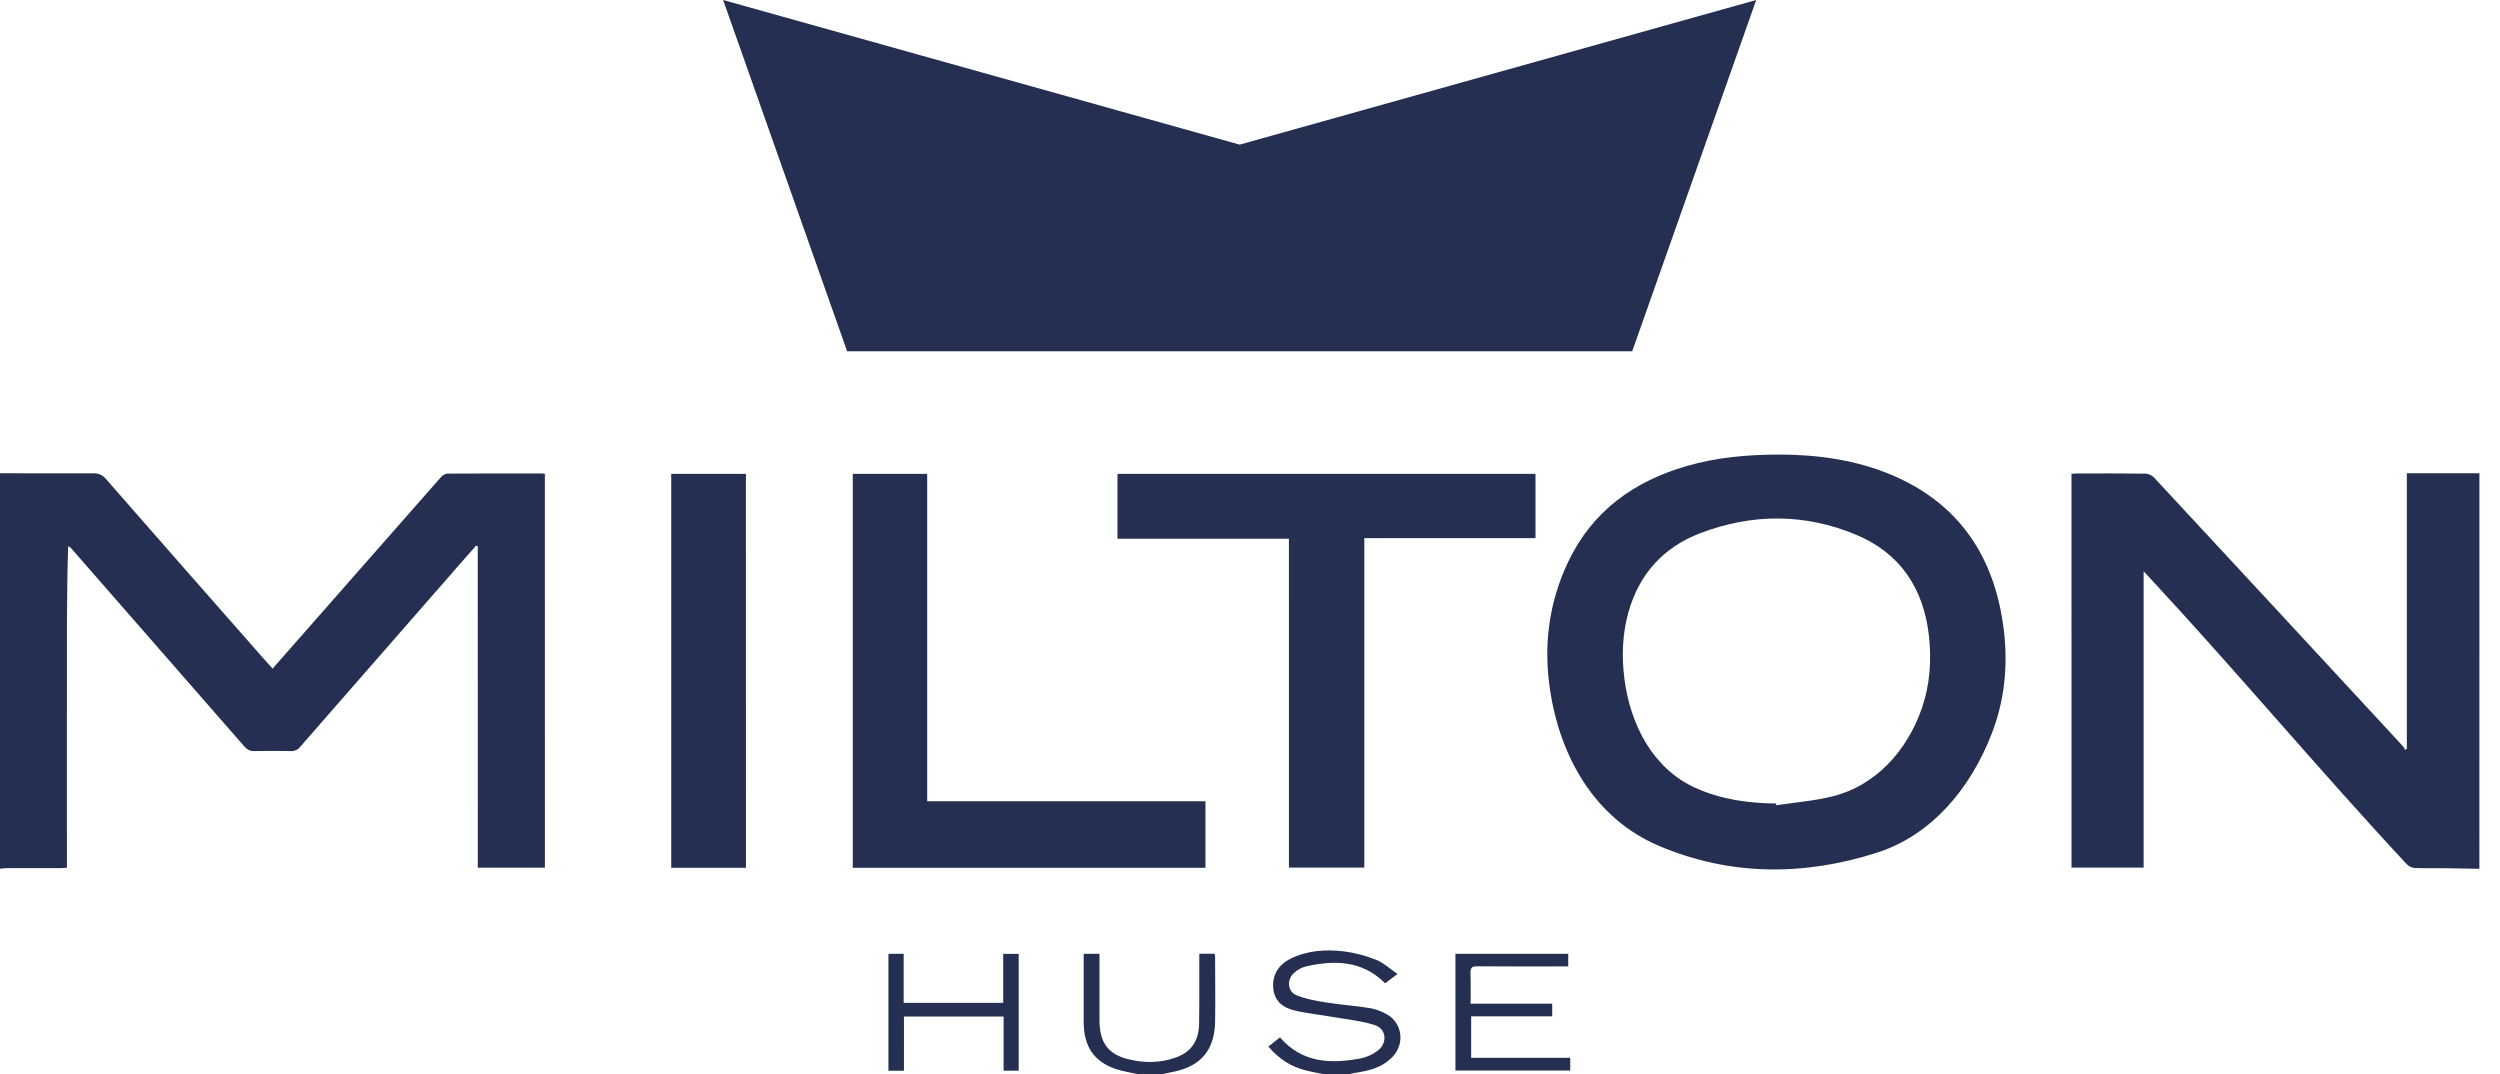 <svg width="121" height="52" viewBox="0 0 121 52" fill="none" xmlns="http://www.w3.org/2000/svg">
<path d="M0 22.905C1.504 22.908 3.008 22.917 4.511 22.909C4.628 22.902 4.746 22.923 4.853 22.97C4.96 23.018 5.055 23.091 5.128 23.183C7.68 26.101 10.237 29.015 12.801 31.925C12.925 32.067 13.054 32.206 13.194 32.36C13.989 31.457 14.769 30.57 15.548 29.683C17.478 27.485 19.41 25.288 21.343 23.092C21.419 23.006 21.554 22.923 21.662 22.922C23.195 22.912 24.73 22.916 26.263 22.917C26.3 22.922 26.337 22.929 26.372 22.939L26.373 41.996H23.125L23.124 26.438L23.043 26.41C22.802 26.683 22.562 26.955 22.321 27.228C19.722 30.2 17.124 33.172 14.529 36.146C14.474 36.216 14.403 36.271 14.323 36.307C14.242 36.343 14.154 36.358 14.066 36.352C13.485 36.342 12.902 36.337 12.321 36.352C12.095 36.359 11.954 36.279 11.811 36.112C9.028 32.92 6.24 29.73 3.448 26.541C3.409 26.493 3.357 26.457 3.298 26.439C3.219 28.943 3.243 31.445 3.238 33.947C3.232 36.448 3.239 39.455 3.239 41.997C3.122 42.005 3.017 42.018 2.912 42.018C2.051 42.018 1.189 42.018 0.326 42.018C0.217 42.018 0.108 42.037 0 42.046V22.905Z" fill="#242F52"/>
<path d="M120.002 42.049C119.422 42.039 118.842 42.026 118.262 42.02C117.801 42.015 117.34 42.031 116.879 42.011C116.736 42.001 116.602 41.94 116.499 41.84C112.36 37.403 108.224 32.463 104.092 28.016L103.752 27.649L103.752 41.993H100.261L100.26 22.934C100.35 22.927 100.427 22.916 100.504 22.916C101.616 22.916 102.729 22.908 103.841 22.923C103.994 22.931 104.138 22.995 104.247 23.103C108.267 27.434 112.283 31.769 116.295 36.109C116.339 36.166 116.377 36.226 116.41 36.289L116.491 36.245V22.905H120.004L120.002 42.049Z" fill="#242F52"/>
<path d="M86.202 22C87.935 22.011 89.834 22.245 91.631 23.02C94.534 24.272 96.234 26.497 96.838 29.573C97.233 31.588 97.145 33.583 96.398 35.515C95.379 38.146 93.503 40.422 90.834 41.274C87.307 42.397 83.754 42.402 80.315 40.949C77.197 39.635 75.498 36.646 75.013 33.331C74.702 31.213 74.971 29.152 75.893 27.207C77.064 24.737 79.084 23.288 81.661 22.549C83.077 22.142 84.528 22.001 86.202 22ZM85.962 38.89L85.974 38.973C86.882 38.835 87.806 38.765 88.694 38.545C90.765 38.031 92.303 36.354 93.02 34.273C93.413 33.13 93.495 31.942 93.356 30.742C93.092 28.456 91.955 26.76 89.815 25.872C87.333 24.843 84.789 24.85 82.285 25.809C80.514 26.487 79.342 27.776 78.821 29.616C78.52 30.682 78.482 31.771 78.623 32.864C78.908 35.078 80.003 37.212 82.072 38.14C83.307 38.694 84.619 38.877 85.963 38.89H85.962Z" fill="#242F52"/>
<path d="M74.318 22.936V26.047H66.033L66.033 41.991H62.384L62.383 26.075H54.086V22.936H74.318Z" fill="#242F52"/>
<path d="M58.344 38.781V42H41.274L41.274 22.936H44.876L44.877 38.781H58.344Z" fill="#242F52"/>
<path d="M36.103 42.003H32.488L32.488 22.935H36.102L36.103 42.003Z" fill="#242F52"/>
<path d="M64.125 52C63.816 51.937 63.504 51.885 63.199 51.807C62.475 51.624 61.927 51.273 61.388 50.653L61.949 50.211C63.044 51.464 64.417 51.49 65.841 51.231C66.143 51.172 66.428 51.044 66.679 50.856C67.163 50.494 67.108 49.8 66.547 49.618C65.902 49.408 65.213 49.344 64.542 49.226C63.908 49.115 63.264 49.053 62.637 48.902C62.111 48.776 61.68 48.469 61.624 47.819C61.572 47.206 61.87 46.69 62.469 46.398C63.285 46 64.161 45.941 65.034 46.045C65.573 46.114 66.103 46.253 66.61 46.458C66.968 46.6 67.272 46.89 67.64 47.142L67.041 47.59C65.913 46.468 64.586 46.468 63.209 46.774C62.998 46.828 62.801 46.935 62.636 47.085C62.268 47.411 62.31 47.992 62.755 48.172C63.218 48.361 63.725 48.445 64.22 48.524C64.915 48.636 65.62 48.679 66.314 48.794C66.607 48.849 66.889 48.956 67.148 49.11C67.863 49.521 67.997 50.497 67.427 51.12C66.913 51.683 66.232 51.831 65.538 51.935C65.442 51.949 65.349 51.977 65.255 51.999L64.125 52Z" fill="#242F52"/>
<path d="M55.13 52C54.763 51.918 54.389 51.865 54.032 51.748C52.952 51.394 52.45 50.653 52.45 49.457C52.45 48.479 52.45 47.502 52.45 46.525V46.163H53.215V46.504C53.215 47.46 53.215 48.416 53.215 49.373C53.215 50.445 53.621 51.021 54.603 51.265C55.377 51.459 56.16 51.454 56.92 51.181C57.643 50.919 58.019 50.387 58.035 49.576C58.054 48.557 58.045 47.537 58.047 46.519C58.047 46.405 58.047 46.292 58.047 46.162H58.786C58.798 46.205 58.806 46.248 58.811 46.292C58.811 47.354 58.83 48.415 58.811 49.476C58.78 50.817 58.119 51.598 56.83 51.866L56.202 51.998L55.13 52Z" fill="#242F52"/>
<path d="M75.127 48.577V49.191H71.204V51.199H76V51.815H70.443V46.164H75.902V46.775H75.596C74.227 46.775 72.857 46.781 71.487 46.769C71.237 46.769 71.163 46.846 71.173 47.106C71.19 47.586 71.178 48.066 71.178 48.577H75.127Z" fill="#242F52"/>
<path d="M43.751 51.823H43V46.165H43.738V48.538H48.555V46.168H49.305V51.821H48.575V49.2H43.752L43.751 51.823Z" fill="#242F52"/>
<path d="M79 17H41L35 0L60 7L85 0L79 17Z" fill="#242F52"/>
</svg>
